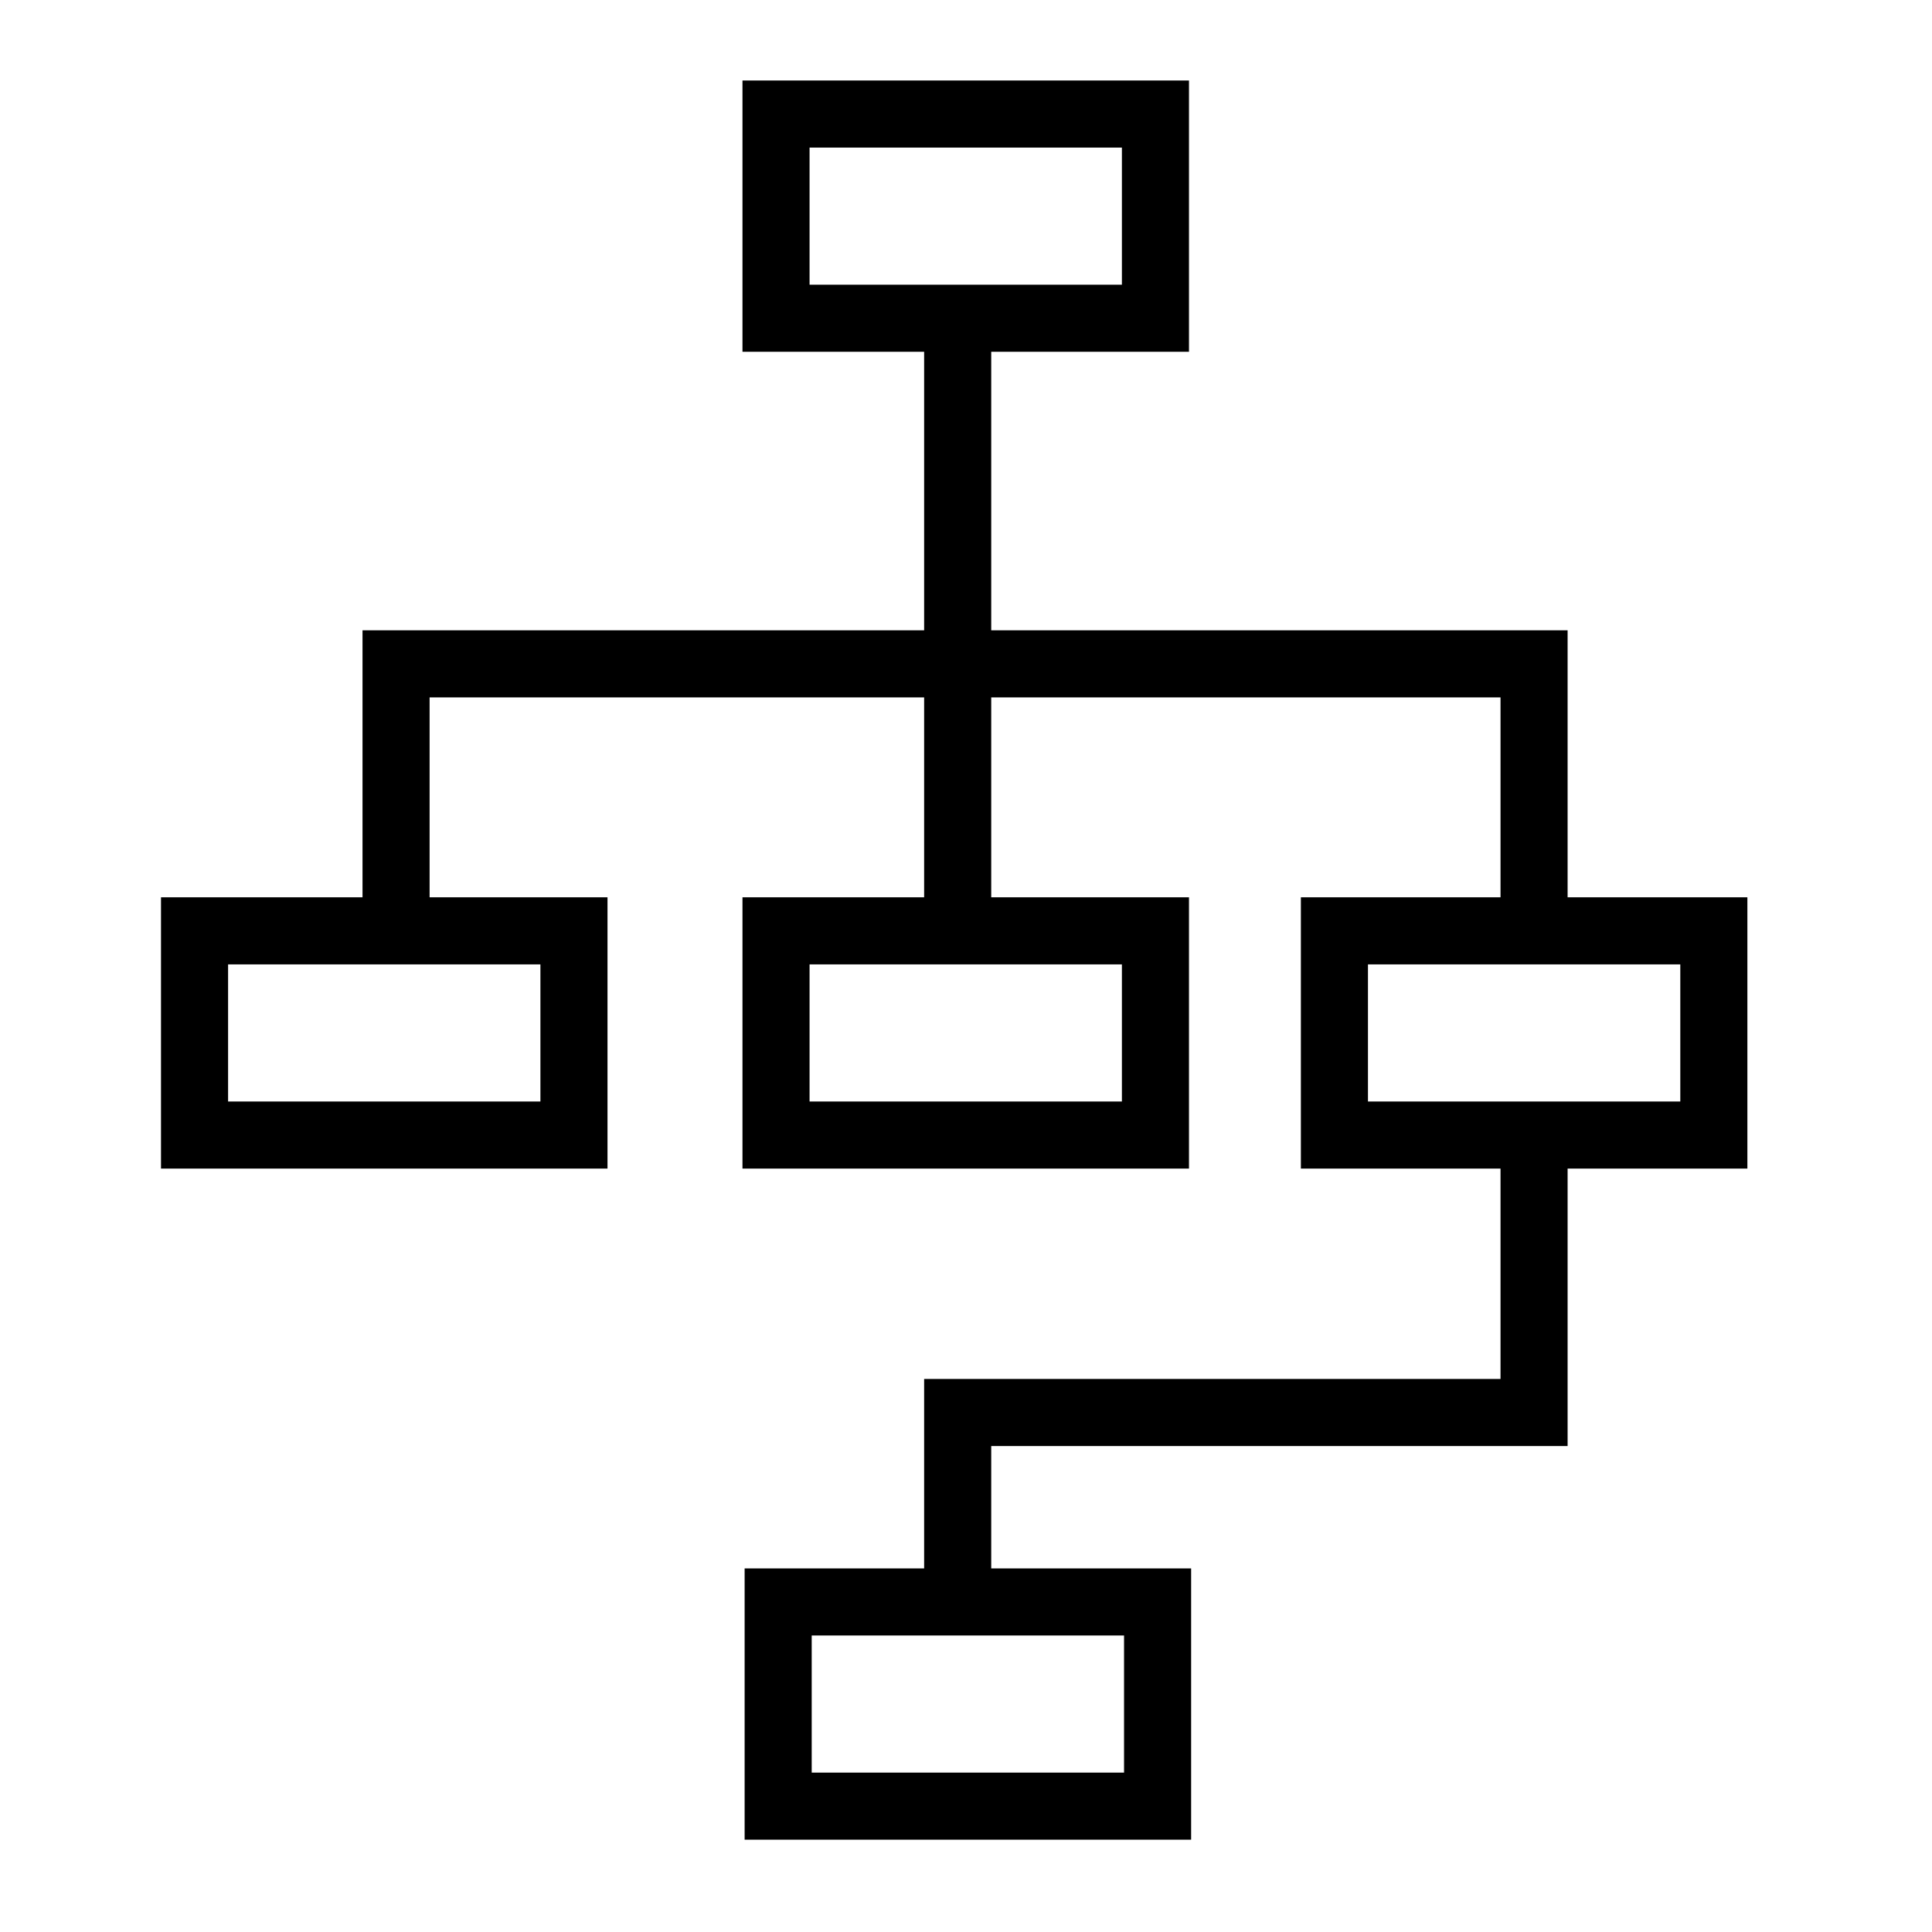 <svg width="72" height="72" viewBox="0 0 72 72" fill="none" xmlns="http://www.w3.org/2000/svg">
<path fill-rule="evenodd" clip-rule="evenodd" d="M27.67 3H28.92H43.06H44.31V4.25V11.86V13.11H43.06H36.94V23.49H43.46H45.92H57.17H58.42V24.74V33.44H63.87H65.12V34.69V42.3V43.55H63.87H58.42V52.64V53.89H57.17H36.94V58.45H43.14H44.39V59.7V67.31V68.56H43.14H29H27.75V67.31V59.7V58.45H29H34.44V52.64V51.39H35.69H55.92V43.55H49.73H48.48V42.3V34.69V33.44H49.73H55.92V25.99H45.92H43.46H36.94V33.44H43.06H44.31V34.69V42.3V43.55H43.06H28.92H27.67V42.3V34.69V33.44H28.92H34.44V25.99H16.01V33.44H21.39H22.64V34.69V42.3V43.55H21.39H7.25H6V42.3V34.69V33.44H7.25H13.51V24.74V23.49H14.76H34.44V13.11H28.92H27.67V11.86V4.25V3ZM30.17 5.5V10.61H41.81V5.5H30.17ZM30.17 35.94V41.05H41.81V35.94H30.17ZM8.5 41.05V35.94H20.14V41.05H8.5ZM30.25 60.95V66.06H41.89V60.95H30.25ZM50.98 41.05V35.94H62.62V41.05H50.98Z" fill="black"/>
</svg>
